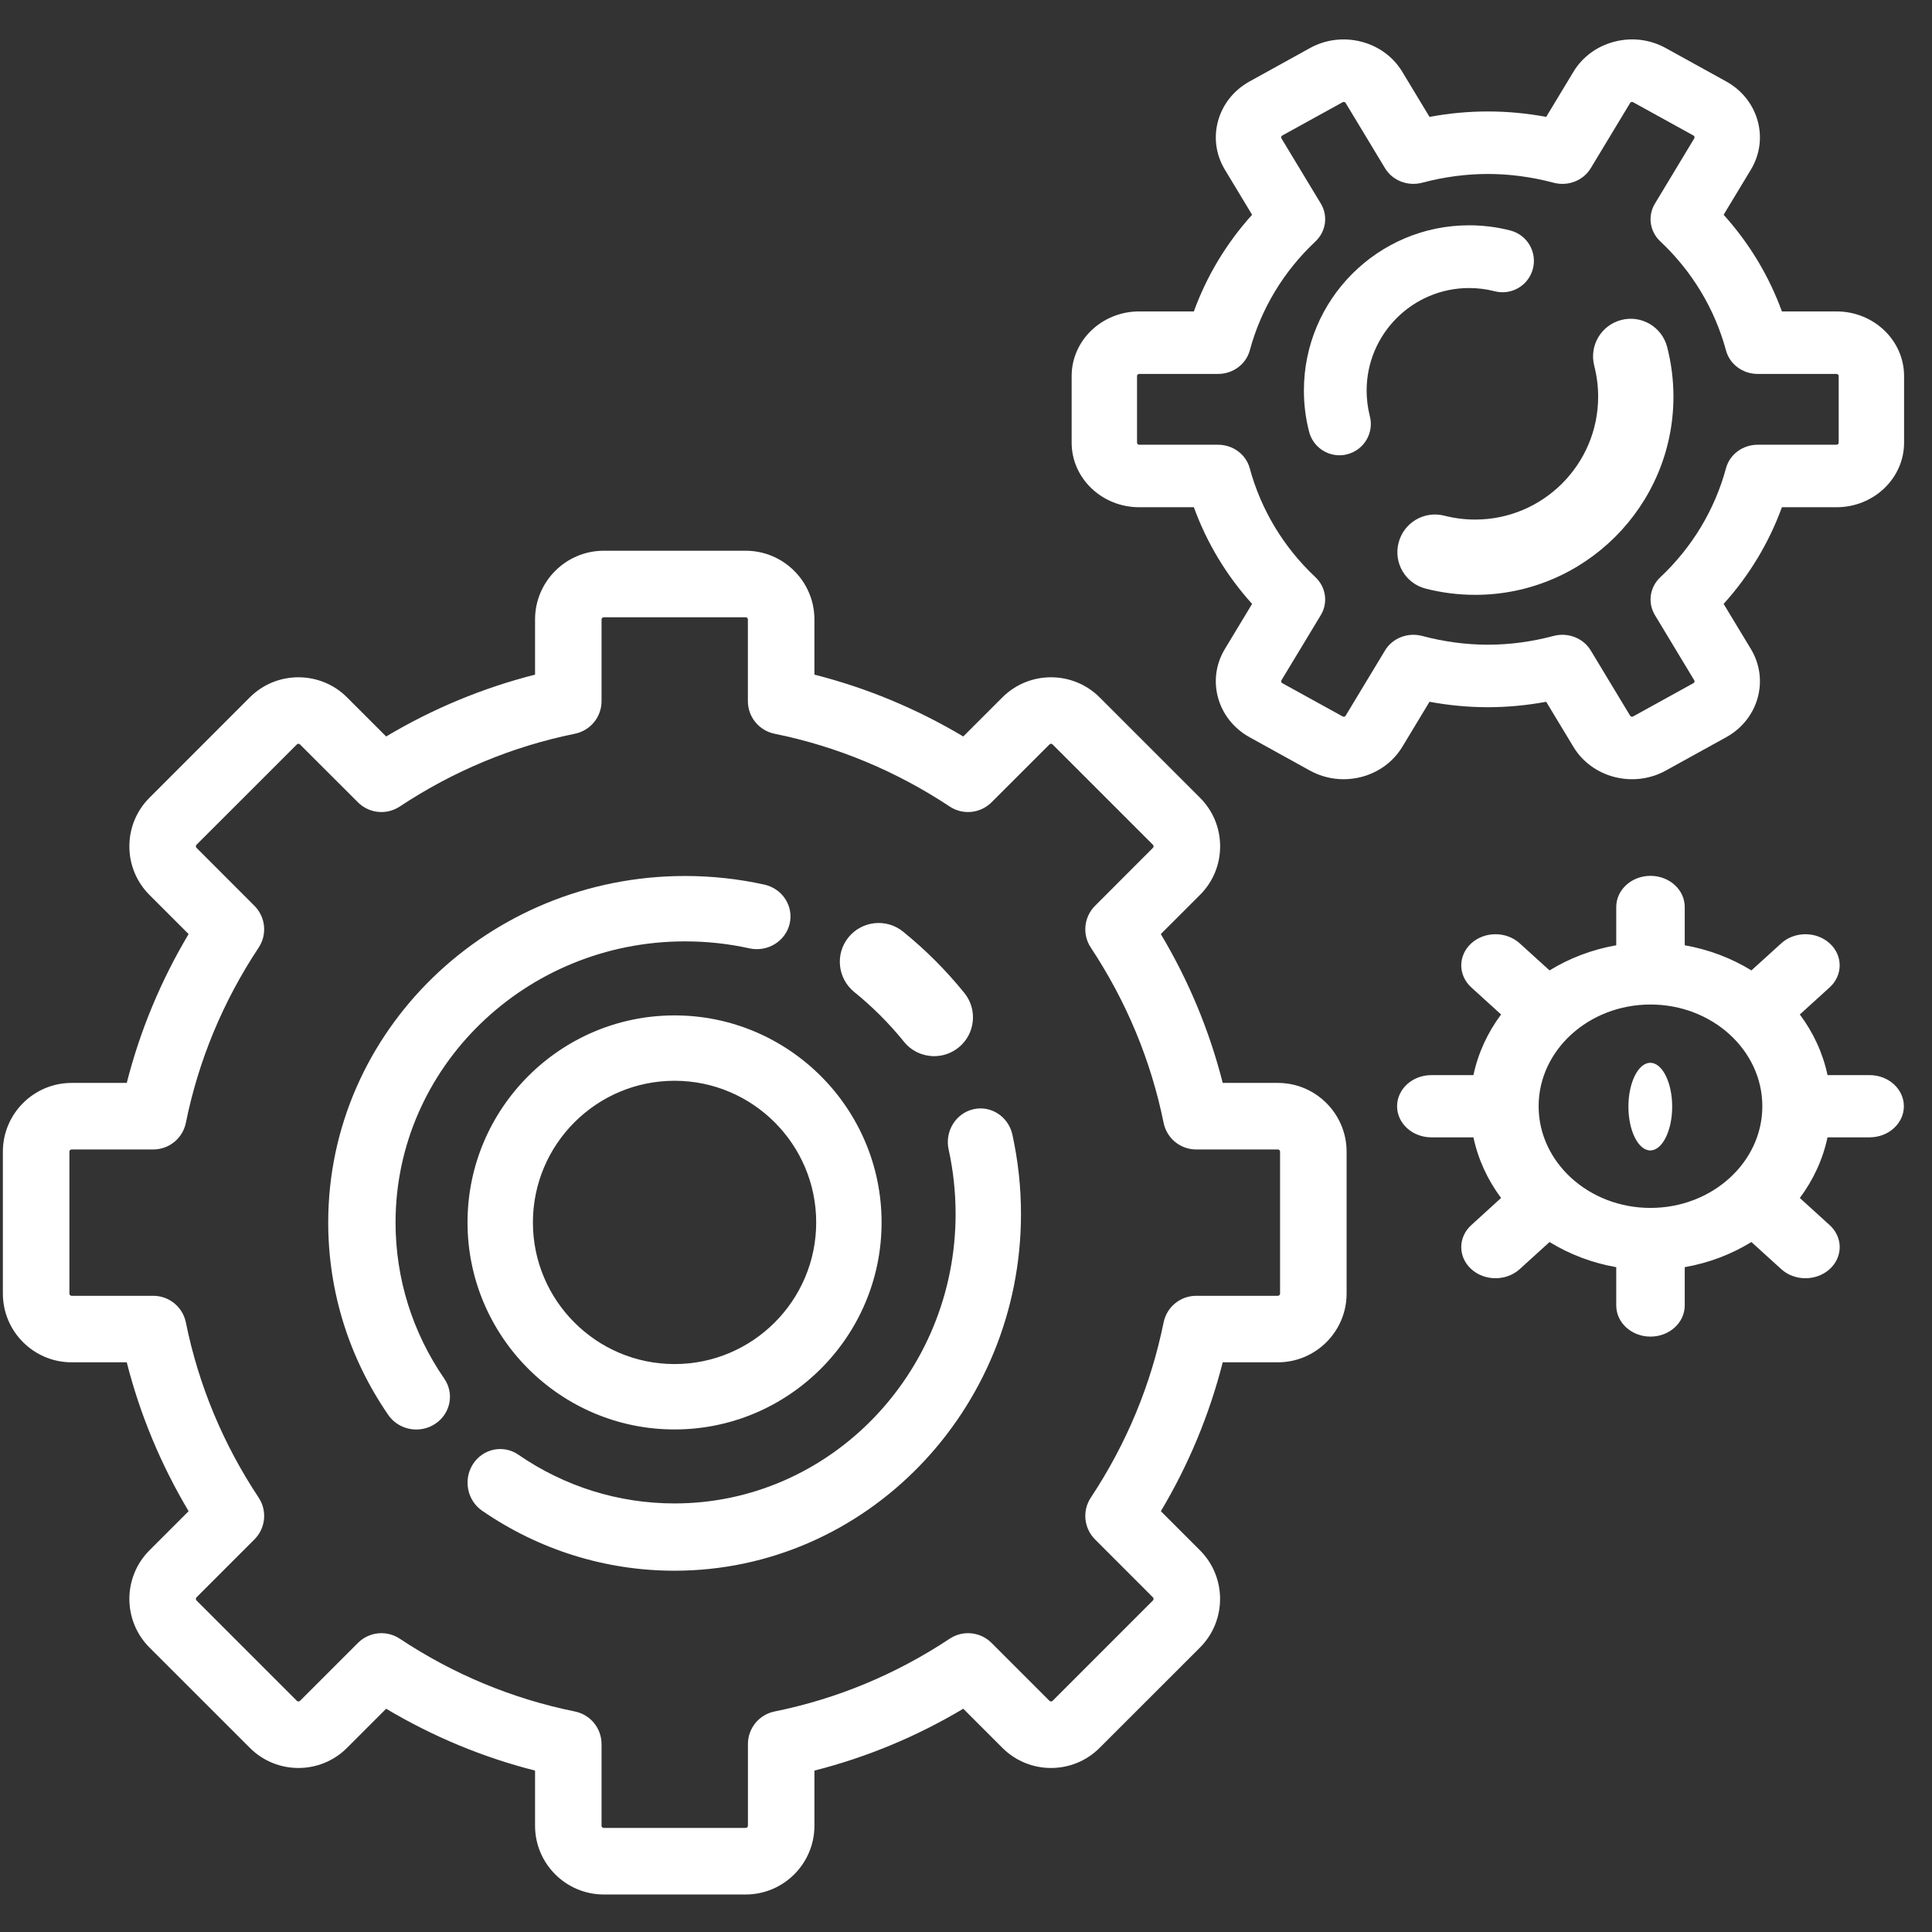 <?xml version="1.0" encoding="UTF-8"?> <svg xmlns="http://www.w3.org/2000/svg" xmlns:xlink="http://www.w3.org/1999/xlink" xmlns:xodm="http://www.corel.com/coreldraw/odm/2003" xml:space="preserve" width="11mm" height="11mm" version="1.1" style="shape-rendering:geometricPrecision; text-rendering:geometricPrecision; image-rendering:optimizeQuality; fill-rule:evenodd; clip-rule:evenodd" viewBox="0 0 1100 1100"><rect x="0" y="0" width="1100" height="1100" fill="#333333" stroke="none"/> <defs> <style type="text/css"> .fil0 {fill:white} </style> </defs> <g id="Слой_x0020_1">  <path class="fil0" d="M435.16 503.65c-14.74,-3.26 -29.9,-4.9 -45.14,-4.9 -112.03,0 -203.15,88.5 -203.15,197.27 0,39.24 11.83,77.13 34.21,109.62 3.71,5.35 9.76,8.26 15.96,8.26 3.65,0 7.38,-1.04 10.63,-3.15 8.81,-5.72 11.17,-17.28 5.27,-25.83 -18.15,-26.32 -27.73,-57.07 -27.73,-88.9 0,-88.23 73.92,-160.04 164.81,-160.04 12.38,0 24.71,1.32 36.64,3.97 10.32,2.27 20.59,-4.02 22.94,-14.03 2.33,-10.02 -4.13,-20 -14.44,-22.27zm504.45 101.46c-6.85,0 -12.46,11.25 -12.46,24.95 0,13.71 5.61,24.95 12.46,24.95 6.85,0 12.46,-11.24 12.46,-24.95 0,-13.7 -5.61,-24.95 -12.46,-24.95zm124.88 7.02l-23.97 0c-2.67,-12.6 -8.12,-24.29 -15.77,-34.53l16.99 -15.43c7.59,-6.93 7.59,-18.15 0,-25.08 -7.62,-6.91 -19.98,-6.91 -27.57,0l-16.99 15.42c-11.27,-6.93 -24.13,-11.88 -37.96,-14.31l0 -21.8c0,-9.79 -8.74,-17.73 -19.5,-17.73 -10.77,0 -19.5,7.94 -19.5,17.73l0 21.8c-13.84,2.43 -26.73,7.38 -37.97,14.31l-16.99 -15.42c-7.62,-6.91 -19.95,-6.91 -27.57,0 -7.62,6.93 -7.62,18.15 0,25.08l16.96 15.43c-7.62,10.24 -13.07,21.93 -15.74,34.53l-23.97 0c-10.77,0 -19.5,7.93 -19.5,17.72 0,9.77 8.73,17.7 19.5,17.7l23.97 0c2.67,12.6 8.12,24.29 15.74,34.53l-16.96 15.45c-7.62,6.91 -7.62,18.13 0,25.06 3.81,3.46 8.81,5.18 13.79,5.18 5,0 9.97,-1.72 13.78,-5.18l16.99 -15.43c11.27,6.94 24.13,11.88 37.97,14.32l0 21.8c0,9.79 8.73,17.73 19.5,17.73 10.76,0 19.5,-7.94 19.5,-17.73l0 -21.8c13.83,-2.44 26.69,-7.38 37.96,-14.32l16.99 15.43c3.78,3.46 8.78,5.18 13.78,5.18 4.98,0 9.98,-1.72 13.79,-5.18 7.62,-6.93 7.62,-18.15 0,-25.06l-16.99 -15.45c7.65,-10.24 13.1,-21.93 15.77,-34.53l23.97 0c10.77,0 19.5,-7.93 19.5,-17.7 0,-9.79 -8.73,-17.72 -19.5,-17.72zm-124.77 75.61c-35.11,0 -63.69,-25.98 -63.69,-57.89 0,-31.93 28.58,-57.92 63.69,-57.92 35.11,0 63.68,25.99 63.68,57.92 0,31.91 -28.57,57.89 -63.68,57.89zm105.91 -510.43l-31.09 0c-7.36,-20.22 -18.6,-38.89 -33.18,-55.03l15.53 -25.7c10.59,-17.56 4.29,-40.08 -14.07,-50.21l-34.4 -19c-8.89,-4.9 -19.26,-6.22 -29.18,-3.65 -9.92,2.54 -18.21,8.62 -23.37,17.12l-15.53 25.71c-22.2,-4.12 -44.23,-4.12 -66.43,0l-15.53 -25.71c-5.14,-8.5 -13.45,-14.58 -23.37,-17.12 -9.92,-2.54 -20.29,-1.25 -29.18,3.65l-34.37 19c-18.36,10.13 -24.69,32.65 -14.08,50.21l15.51 25.7c-14.58,16.14 -25.82,34.81 -33.15,55.03l-31.12 0c-21.22,0 -38.47,16.51 -38.47,36.78l0 37.94c0,20.29 17.25,36.77 38.47,36.77l31.12 0c7.33,20.22 18.57,38.9 33.15,55.04l-15.51 25.69c-10.61,17.57 -4.28,40.08 14.08,50.22l34.37 18.99c6.06,3.34 12.65,4.92 19.18,4.92 13.28,0 26.25,-6.61 33.37,-18.38l15.53 -25.72c22.2,4.13 44.23,4.13 66.43,0l15.53 25.72c10.61,17.56 34.19,23.6 52.55,13.46l34.4 -18.99c18.36,-10.14 24.66,-32.65 14.07,-50.22l-15.53 -25.69c14.58,-16.14 25.82,-34.82 33.18,-55.04l31.09 0c21.22,0 38.47,-16.48 38.47,-36.77l0 -37.94c0,-20.27 -17.25,-36.78 -38.47,-36.78zm1.24 74.72c0,0.66 -0.55,1.19 -1.24,1.19l-44.9 0c-8.49,0 -15.9,5.5 -18.02,13.36 -6.38,23.63 -19.29,45.08 -37.38,62.07 -6.06,5.66 -7.33,14.55 -3.07,21.59l22.38 37.1c0.34,0.55 0.16,1.27 -0.45,1.61l-34.37 18.97c-0.61,0.32 -1.35,0.13 -1.69,-0.42l-22.44 -37.18c-4.26,-7.01 -12.91,-10.4 -21.09,-8.25 -12.54,3.33 -25.13,5 -37.46,5 -12.33,0 -24.95,-1.67 -37.47,-5 -8.17,-2.15 -16.85,1.24 -21.08,8.25l-22.44 37.18c-0.34,0.55 -1.11,0.76 -1.69,0.42l-34.4 -18.97c-0.58,-0.34 -0.79,-1.06 -0.45,-1.64l22.41 -37.1c4.23,-7.01 2.96,-15.9 -3.07,-21.59 -18.1,-16.98 -31.03,-38.44 -37.41,-62.04 -2.12,-7.86 -9.53,-13.36 -18.02,-13.36l-44.9 0c-0.69,0 -1.24,-0.53 -1.24,-1.19l0 -37.94c0,-0.67 0.55,-1.19 1.24,-1.19l44.9 0c8.49,0 15.9,-5.51 18.05,-13.37 6.35,-23.6 19.28,-45.08 37.38,-62.04 6.03,-5.69 7.3,-14.58 3.07,-21.59l-22.41 -37.1c-0.34,-0.58 -0.13,-1.29 0.45,-1.64l34.4 -18.97c0.1,-0.05 0.45,-0.23 0.92,-0.1 0.5,0.1 0.72,0.42 0.77,0.53l22.44 37.17c4.23,7.01 12.91,10.4 21.08,8.26 12.54,-3.34 25.14,-5 37.47,-5 12.33,0 24.92,1.66 37.46,5 8.18,2.17 16.86,-1.25 21.09,-8.26l22.44 -37.17c0.05,-0.11 0.26,-0.43 0.74,-0.53 0.5,-0.13 0.84,0.05 0.95,0.1l34.37 18.97c0.61,0.35 0.79,1.06 0.45,1.62l-22.38 37.12c-4.26,7.01 -2.99,15.9 3.07,21.56 18.09,16.99 31,38.45 37.38,62.07 2.12,7.86 9.53,13.37 18.02,13.37l44.9 0c0.69,0 1.24,0.52 1.24,1.19l0 37.94zm-97.66 -54.45c-2.96,-11.46 -14.65,-18.37 -26.11,-15.4 -11.46,2.96 -18.36,14.63 -15.4,26.11 1.46,5.69 2.22,11.59 2.22,17.54 0,38.61 -31.43,69.99 -70,69.99 -5.96,0 -11.86,-0.75 -17.55,-2.2 -11.45,-2.96 -23.15,3.94 -26.08,15.42 -2.97,11.46 3.94,23.13 15.39,26.09 9.19,2.36 18.68,3.55 28.24,3.55 62.23,0 112.87,-50.62 112.87,-112.85 0,-9.57 -1.22,-19.07 -3.58,-28.25zm-89.27 -66.34c-7.64,-1.98 -15.55,-2.96 -23.49,-2.96 -51.89,0 -94.06,42.18 -94.06,94.06 0,7.94 0.98,15.82 2.96,23.47 2.07,8.04 9.32,13.41 17.28,13.41 1.46,0 2.96,-0.18 4.45,-0.58 9.55,-2.43 15.31,-12.17 12.85,-21.72 -1.21,-4.74 -1.82,-9.63 -1.82,-14.58 0,-32.17 26.17,-58.34 58.31,-58.34 4.98,0 9.87,0.61 14.61,1.83 9.58,2.46 19.29,-3.28 21.75,-12.84 2.46,-9.55 -3.28,-19.28 -12.84,-21.75zm-132.39 485.33l-31.38 0c-7.57,-29.77 -19.37,-58.16 -35.25,-84.75l22.31 -22.3c7.38,-7.38 11.46,-17.2 11.46,-27.65 0,-10.48 -4.08,-20.29 -11.46,-27.67l-57.15 -57.15c-15.27,-15.24 -40.09,-15.24 -55.35,0l-22.28 22.27c-26.59,-15.85 -54.98,-27.65 -84.75,-35.21l0 -31.41c0,-21.56 -17.56,-39.13 -39.15,-39.13l-80.78 0c-21.59,0 -39.13,17.57 -39.13,39.13l0 31.41c-29.77,7.56 -58.19,19.36 -84.78,35.21l-22.27 -22.27c-15.24,-15.24 -40.09,-15.24 -55.35,0l-57.13 57.15c-7.38,7.38 -11.45,17.22 -11.45,27.67 0,10.45 4.07,20.27 11.45,27.68l22.28 22.27c-15.85,26.59 -27.65,55.01 -35.22,84.75l-31.4 0c-21.57,0 -39.13,17.57 -39.13,39.13l0 80.81c0,21.59 17.56,39.13 39.13,39.13l31.4 0c7.57,29.76 19.37,58.15 35.22,84.77l-22.28 22.28c-15.26,15.24 -15.26,40.08 0,55.35l57.15 57.12c15.24,15.27 40.09,15.27 55.33,0l22.27 -22.28c26.62,15.85 55.01,27.65 84.78,35.22l0 31.41c0,21.56 17.54,39.13 39.13,39.13l80.8 0c21.57,0 39.13,-17.57 39.13,-39.13l0 -31.41c29.77,-7.57 58.16,-19.37 84.75,-35.22l22.28 22.28c15.26,15.27 40.11,15.27 55.35,0l57.15 -57.12c15.24,-15.27 15.24,-40.09 0,-55.35l-22.28 -22.28c15.85,-26.59 27.65,-55.01 35.22,-84.77l31.38 0c21.59,0 39.15,-17.54 39.15,-39.13l0 -80.81c-0.02,-21.56 -17.56,-39.13 -39.15,-39.13zm0 121.21l-46.49 0c-9,0 -16.75,6.32 -18.55,15.16 -7.22,35.56 -21.16,69.11 -41.43,99.72 -4.98,7.51 -3.97,17.46 2.41,23.84l32.94 32.96c0.5,0.48 0.5,1.3 0,1.78l-57.13 57.15c-0.47,0.47 -1.29,0.47 -1.77,0l-32.97 -32.97c-6.37,-6.38 -16.32,-7.38 -23.84,-2.41 -30.63,20.3 -64.18,34.24 -99.72,41.44 -8.83,1.79 -15.16,9.55 -15.16,18.57l0 46.49c0,0.68 -0.58,1.24 -1.27,1.24l-80.8 0c-0.69,0 -1.27,-0.56 -1.27,-1.24l0 -46.49c0,-9.02 -6.33,-16.78 -15.16,-18.57 -35.56,-7.2 -69.11,-21.14 -99.72,-41.44 -3.21,-2.11 -6.83,-3.15 -10.45,-3.15 -4.9,0 -9.74,1.91 -13.39,5.56l-32.97 32.97c-0.5,0.47 -1.3,0.47 -1.77,0l-57.15 -57.15c-0.48,-0.48 -0.48,-1.3 0,-1.78l32.96 -32.96c6.38,-6.38 7.39,-16.33 2.41,-23.84 -20.29,-30.61 -34.23,-64.16 -41.43,-99.72 -1.8,-8.84 -9.55,-15.16 -18.58,-15.16l-46.48 0c-0.69,0 -1.25,-0.59 -1.25,-1.27l0 -80.81c0,-0.69 0.56,-1.24 1.25,-1.24l46.48 0c9.03,0 16.78,-6.35 18.58,-15.19 7.2,-35.53 21.14,-69.08 41.43,-99.72 4.98,-7.49 3.97,-17.46 -2.41,-23.84l-32.96 -32.97c-0.48,-0.47 -0.48,-1.27 0,-1.77l57.15 -57.12c0.47,-0.51 1.27,-0.51 1.77,0l32.97 32.94c6.37,6.37 16.32,7.38 23.84,2.41 30.61,-20.27 64.16,-34.21 99.72,-41.44 8.83,-1.8 15.16,-9.55 15.16,-18.55l0 -46.48c0,-0.72 0.58,-1.27 1.27,-1.27l80.8 0c0.69,0 1.25,0.55 1.25,1.27l0 46.48c0,9 6.35,16.75 15.18,18.55 35.54,7.23 69.09,21.17 99.72,41.44 7.49,4.97 17.47,3.96 23.84,-2.41l32.97 -32.94c0.48,-0.51 1.27,-0.51 1.77,0l57.13 57.12c0.5,0.5 0.5,1.3 0,1.77l-32.94 32.97c-6.38,6.38 -7.39,16.35 -2.41,23.84 20.27,30.64 34.21,64.19 41.43,99.72 1.77,8.84 9.55,15.19 18.55,15.19l46.49 0c0.71,0 1.27,0.55 1.27,1.24l0 80.81c0,0.68 -0.56,1.27 -1.27,1.27zm-343.49 -159.65c-64.98,0 -117.87,52.89 -117.87,117.87 0,64.98 52.89,117.87 117.87,117.87 64.99,0 117.88,-52.89 117.88,-117.87 0,-64.98 -52.89,-117.87 -117.88,-117.87zm0 198.51c-44.47,0 -80.64,-36.17 -80.64,-80.64 0,-44.48 36.17,-80.65 80.64,-80.65 44.48,0 80.65,36.17 80.65,80.65 0,44.47 -36.17,80.64 -80.65,80.64zm165 -211.29c-10.35,-12.81 -22.09,-24.56 -34.9,-34.93 -9.47,-7.67 -23.39,-6.19 -31.09,3.28 -7.67,9.47 -6.19,23.39 3.28,31.09 10.4,8.41 19.93,17.94 28.34,28.34 4.36,5.42 10.77,8.2 17.2,8.2 4.89,0 9.79,-1.61 13.89,-4.92 9.5,-7.67 10.95,-21.59 3.28,-31.06zm27.36 80.67c-2.28,-10.32 -12.25,-16.8 -22.28,-14.45 -10.03,2.36 -16.3,12.62 -14.02,22.94 2.62,11.93 3.96,24.26 3.96,36.65 0,90.88 -71.8,164.83 -160.04,164.83 -31.83,0 -62.55,-9.6 -88.88,-27.73 -8.54,-5.9 -20.1,-3.52 -25.82,5.27 -5.71,8.78 -3.41,20.69 5.13,26.59 32.47,22.36 70.36,34.18 109.57,34.18 108.77,0 197.27,-91.12 197.27,-203.14 0,-15.22 -1.67,-30.4 -4.89,-45.14z"></path> </g> </svg> 